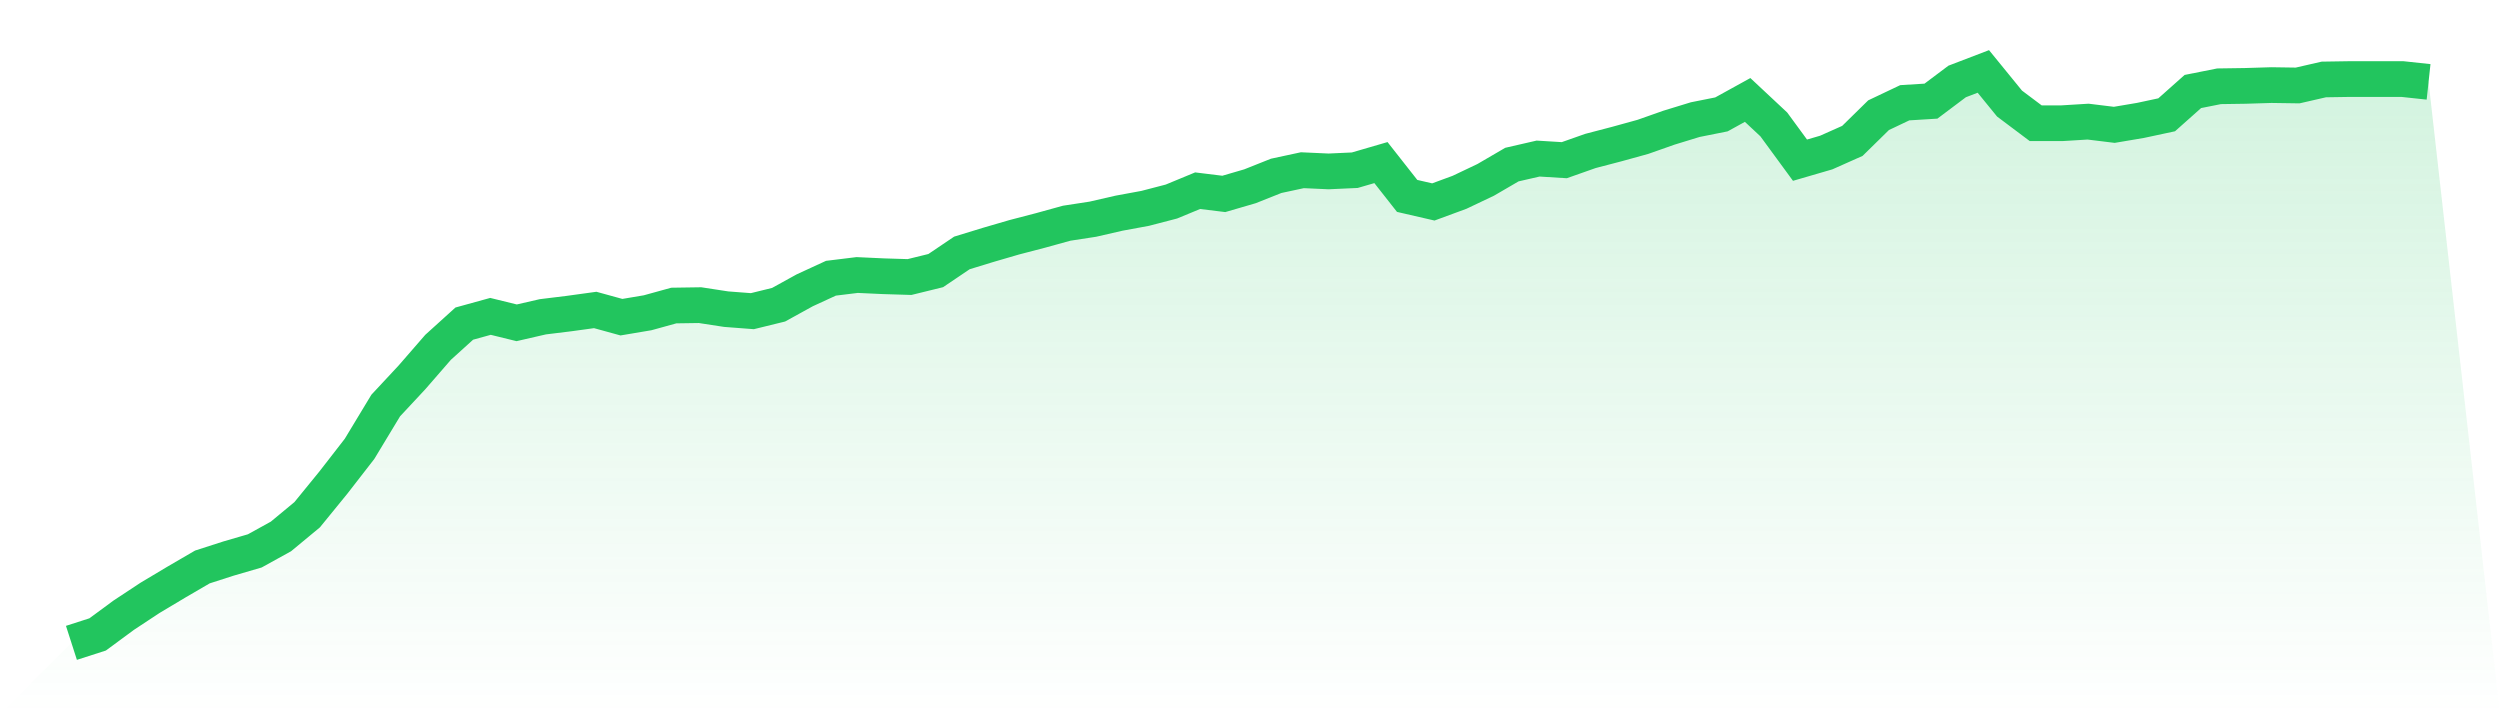 <svg viewBox="0 0 140 40" xmlns="http://www.w3.org/2000/svg">
<defs>
<linearGradient id="gradient" x1="0" x2="0" y1="0" y2="1">
<stop offset="0%" stop-color="#22c55e" stop-opacity="0.2"/>
<stop offset="100%" stop-color="#22c55e" stop-opacity="0"/>
</linearGradient>
</defs>
<path d="M4,36 L4,36 L5.467,35.528 L6.933,34.448 L8.4,33.481 L9.867,32.604 L11.333,31.75 L12.8,31.278 L14.267,30.85 L15.733,30.041 L17.2,28.826 L18.667,27.027 L20.133,25.138 L21.6,22.71 L23.067,21.136 L24.533,19.449 L26,18.122 L27.467,17.717 L28.933,18.077 L30.4,17.74 L31.867,17.56 L33.333,17.358 L34.8,17.762 L36.267,17.515 L37.733,17.11 L39.2,17.088 L40.667,17.313 L42.133,17.425 L43.6,17.065 L45.067,16.256 L46.533,15.581 L48,15.401 L49.467,15.469 L50.933,15.514 L52.4,15.154 L53.867,14.164 L55.333,13.715 L56.8,13.287 L58.267,12.905 L59.733,12.5 L61.2,12.275 L62.667,11.938 L64.133,11.668 L65.6,11.286 L67.067,10.679 L68.533,10.859 L70,10.431 L71.467,9.847 L72.933,9.532 L74.4,9.599 L75.867,9.532 L77.333,9.105 L78.8,10.971 L80.267,11.309 L81.733,10.769 L83.2,10.072 L84.667,9.217 L86.133,8.88 L87.6,8.97 L89.067,8.453 L90.533,8.07 L92,7.665 L93.467,7.148 L94.933,6.699 L96.4,6.406 L97.867,5.597 L99.333,6.968 L100.8,8.97 L102.267,8.543 L103.733,7.89 L105.2,6.451 L106.667,5.754 L108.133,5.664 L109.6,4.562 L111.067,4 L112.533,5.799 L114,6.901 L115.467,6.901 L116.933,6.811 L118.4,6.991 L119.867,6.743 L121.333,6.429 L122.8,5.124 L124.267,4.832 L125.733,4.81 L127.2,4.765 L128.667,4.787 L130.133,4.45 L131.6,4.427 L133.067,4.427 L134.533,4.427 L136,4.585 L140,40 L0,40 z" fill="url(#gradient)"/>
<path d="M4,36 L4,36 L5.467,35.528 L6.933,34.448 L8.4,33.481 L9.867,32.604 L11.333,31.75 L12.8,31.278 L14.267,30.85 L15.733,30.041 L17.2,28.826 L18.667,27.027 L20.133,25.138 L21.6,22.71 L23.067,21.136 L24.533,19.449 L26,18.122 L27.467,17.717 L28.933,18.077 L30.4,17.74 L31.867,17.56 L33.333,17.358 L34.8,17.762 L36.267,17.515 L37.733,17.11 L39.2,17.088 L40.667,17.313 L42.133,17.425 L43.6,17.065 L45.067,16.256 L46.533,15.581 L48,15.401 L49.467,15.469 L50.933,15.514 L52.4,15.154 L53.867,14.164 L55.333,13.715 L56.8,13.287 L58.267,12.905 L59.733,12.5 L61.2,12.275 L62.667,11.938 L64.133,11.668 L65.6,11.286 L67.067,10.679 L68.533,10.859 L70,10.431 L71.467,9.847 L72.933,9.532 L74.4,9.599 L75.867,9.532 L77.333,9.105 L78.8,10.971 L80.267,11.309 L81.733,10.769 L83.2,10.072 L84.667,9.217 L86.133,8.88 L87.6,8.97 L89.067,8.453 L90.533,8.07 L92,7.665 L93.467,7.148 L94.933,6.699 L96.4,6.406 L97.867,5.597 L99.333,6.968 L100.8,8.97 L102.267,8.543 L103.733,7.89 L105.2,6.451 L106.667,5.754 L108.133,5.664 L109.6,4.562 L111.067,4 L112.533,5.799 L114,6.901 L115.467,6.901 L116.933,6.811 L118.4,6.991 L119.867,6.743 L121.333,6.429 L122.8,5.124 L124.267,4.832 L125.733,4.81 L127.2,4.765 L128.667,4.787 L130.133,4.45 L131.6,4.427 L133.067,4.427 L134.533,4.427 L136,4.585" fill="none" stroke="#22c55e" stroke-width="2"/>
</svg>